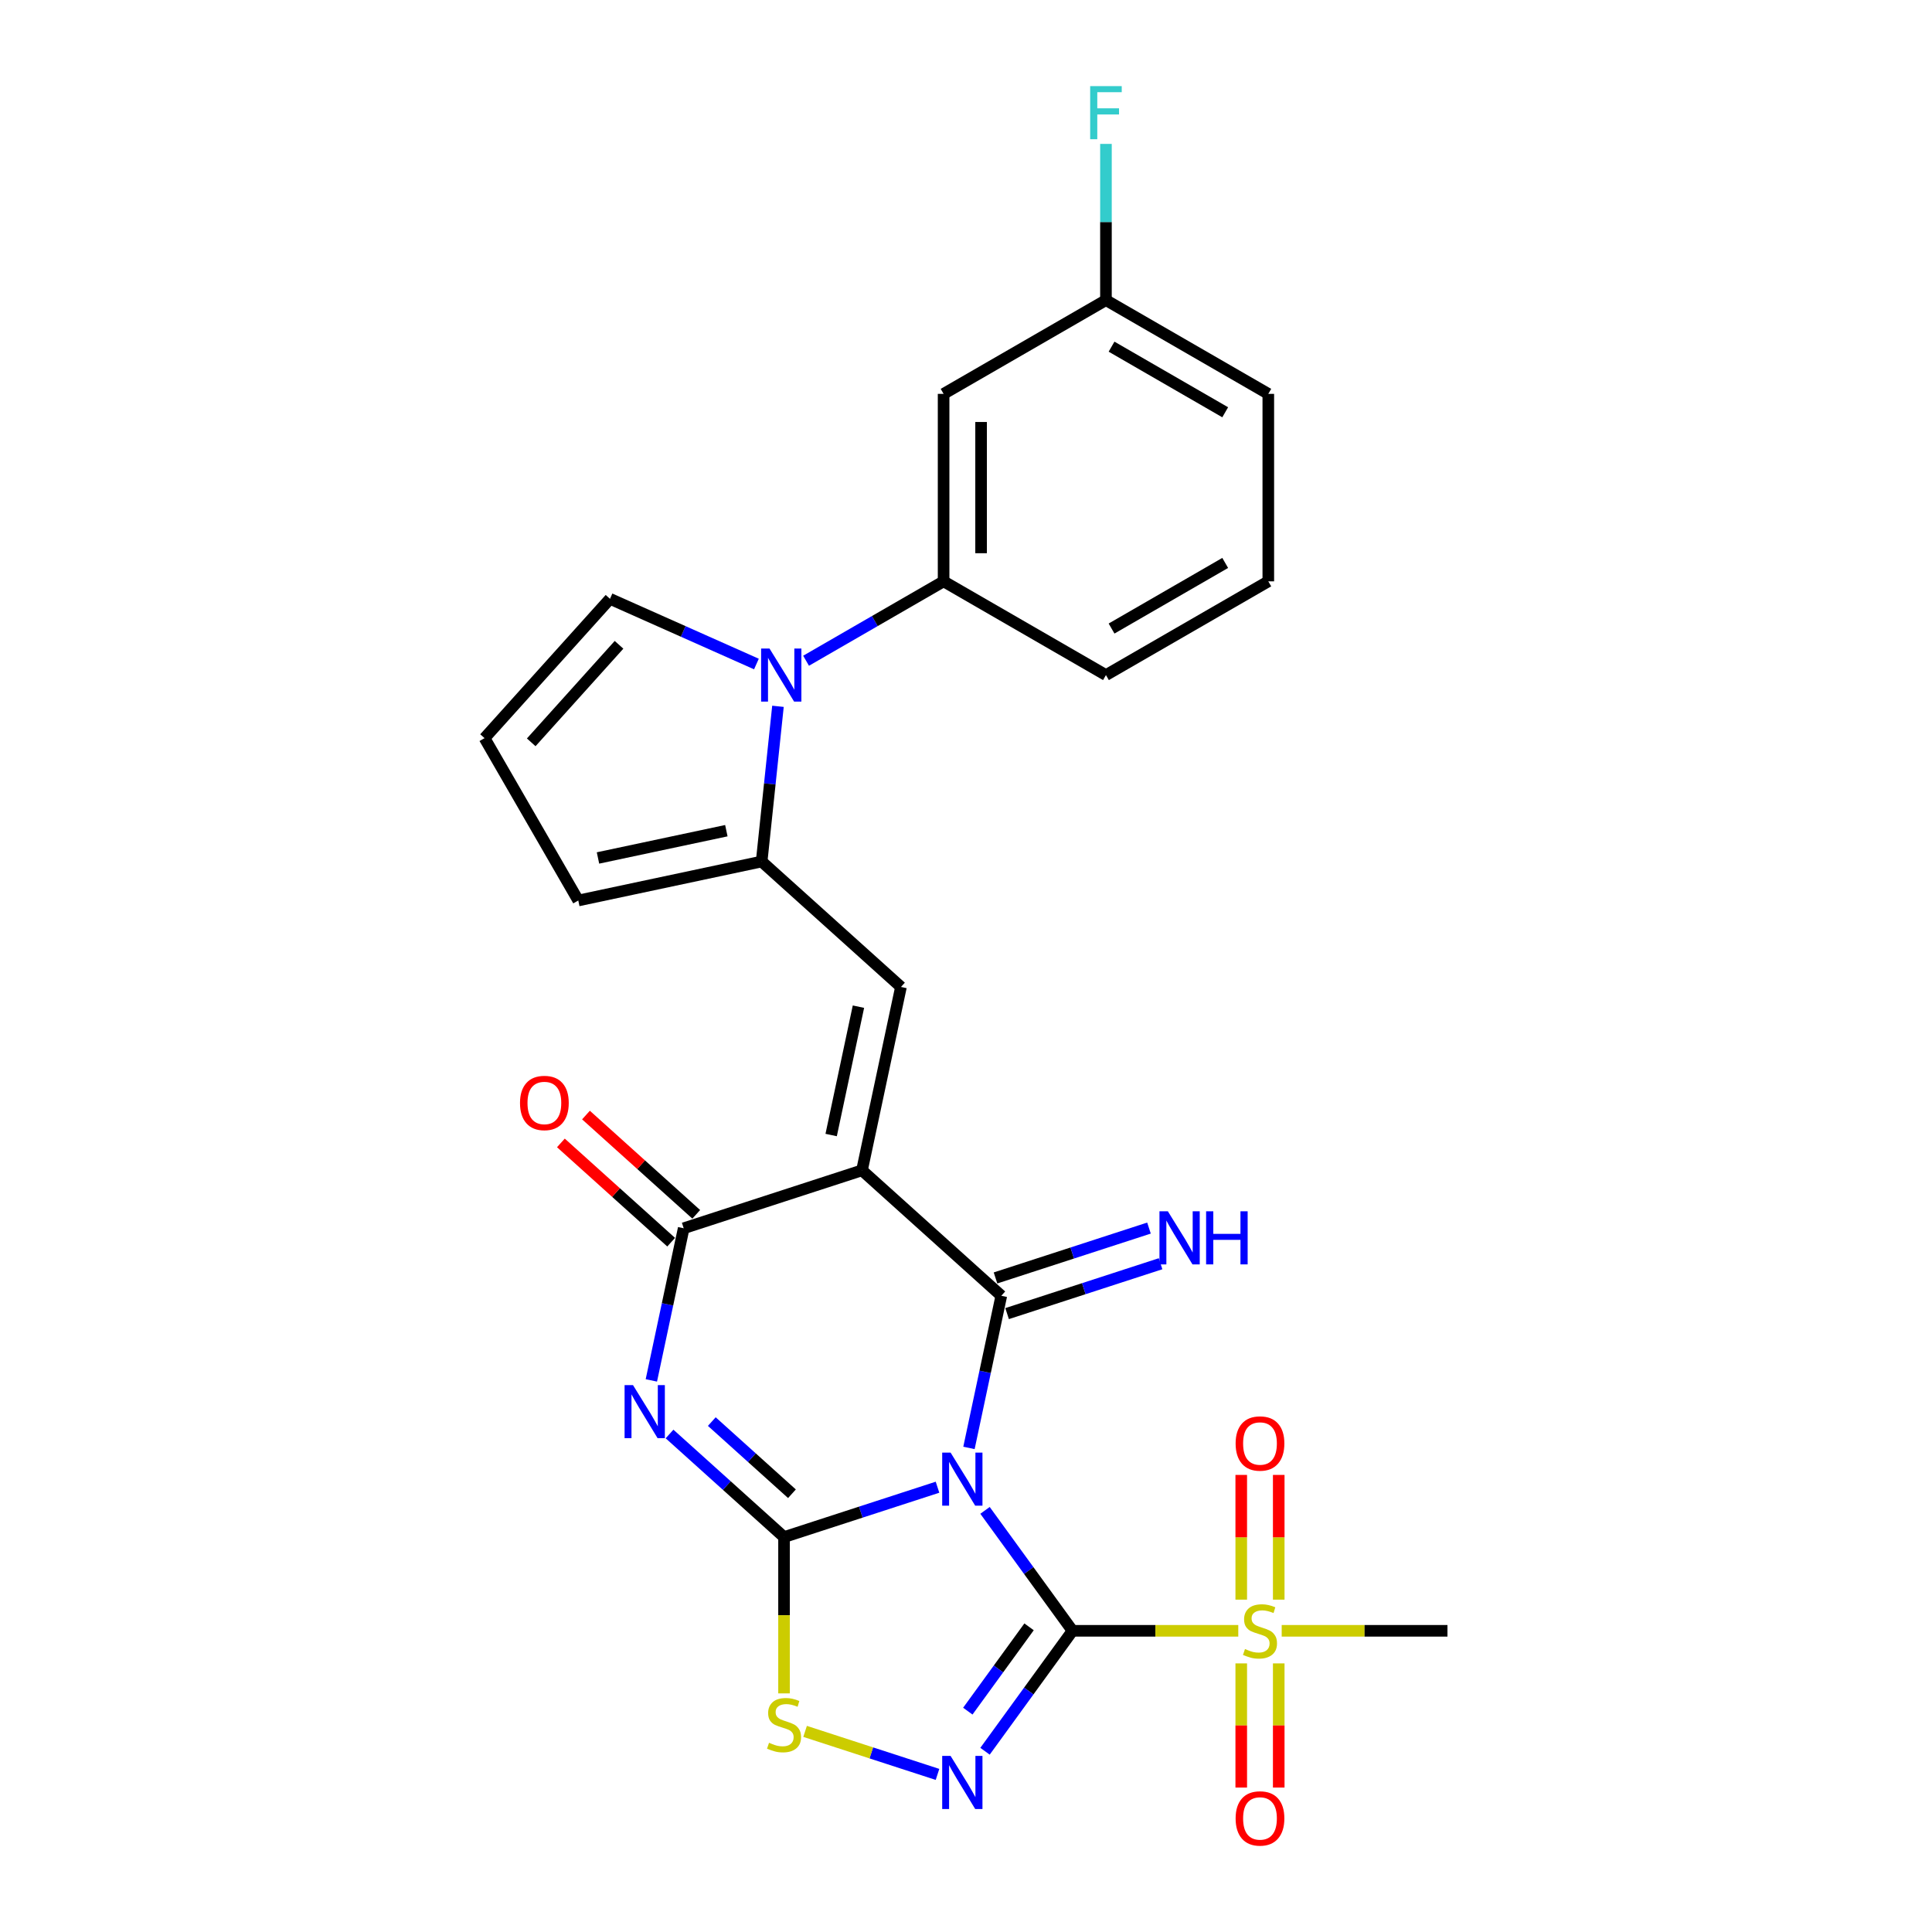 <?xml version='1.0' encoding='iso-8859-1'?>
<svg version='1.1' baseProfile='full'
              xmlns='http://www.w3.org/2000/svg'
                      xmlns:rdkit='http://www.rdkit.org/xml'
                      xmlns:xlink='http://www.w3.org/1999/xlink'
                  xml:space='preserve'
width='1000px' height='1000px' viewBox='0 0 1000 1000'>
<!-- END OF HEADER -->
<rect style='opacity:1.0;fill:#FFFFFF;stroke:none' width='1000' height='1000' x='0' y='0'> </rect>
<path class='bond-0' d='M 509.845,781.768 L 532.49,812.936' style='fill:none;fill-rule:evenodd;stroke:#0000FF;stroke-width:6px;stroke-linecap:butt;stroke-linejoin:miter;stroke-opacity:1' />
<path class='bond-0' d='M 532.49,812.936 L 555.134,844.105' style='fill:none;fill-rule:evenodd;stroke:#000000;stroke-width:6px;stroke-linecap:butt;stroke-linejoin:miter;stroke-opacity:1' />
<path class='bond-1' d='M 485.252,769.777 L 445.534,782.682' style='fill:none;fill-rule:evenodd;stroke:#0000FF;stroke-width:6px;stroke-linecap:butt;stroke-linejoin:miter;stroke-opacity:1' />
<path class='bond-1' d='M 445.534,782.682 L 405.815,795.588' style='fill:none;fill-rule:evenodd;stroke:#000000;stroke-width:6px;stroke-linecap:butt;stroke-linejoin:miter;stroke-opacity:1' />
<path class='bond-3' d='M 501.536,749.437 L 509.905,710.063' style='fill:none;fill-rule:evenodd;stroke:#0000FF;stroke-width:6px;stroke-linecap:butt;stroke-linejoin:miter;stroke-opacity:1' />
<path class='bond-3' d='M 509.905,710.063 L 518.274,670.689' style='fill:none;fill-rule:evenodd;stroke:#000000;stroke-width:6px;stroke-linecap:butt;stroke-linejoin:miter;stroke-opacity:1' />
<path class='bond-5' d='M 555.134,844.105 L 532.49,875.273' style='fill:none;fill-rule:evenodd;stroke:#000000;stroke-width:6px;stroke-linecap:butt;stroke-linejoin:miter;stroke-opacity:1' />
<path class='bond-5' d='M 532.49,875.273 L 509.845,906.441' style='fill:none;fill-rule:evenodd;stroke:#0000FF;stroke-width:6px;stroke-linecap:butt;stroke-linejoin:miter;stroke-opacity:1' />
<path class='bond-5' d='M 532.641,842.048 L 516.789,863.866' style='fill:none;fill-rule:evenodd;stroke:#000000;stroke-width:6px;stroke-linecap:butt;stroke-linejoin:miter;stroke-opacity:1' />
<path class='bond-5' d='M 516.789,863.866 L 500.938,885.683' style='fill:none;fill-rule:evenodd;stroke:#0000FF;stroke-width:6px;stroke-linecap:butt;stroke-linejoin:miter;stroke-opacity:1' />
<path class='bond-7' d='M 555.134,844.105 L 598.033,844.105' style='fill:none;fill-rule:evenodd;stroke:#000000;stroke-width:6px;stroke-linecap:butt;stroke-linejoin:miter;stroke-opacity:1' />
<path class='bond-7' d='M 598.033,844.105 L 640.932,844.105' style='fill:none;fill-rule:evenodd;stroke:#CCCC00;stroke-width:6px;stroke-linecap:butt;stroke-linejoin:miter;stroke-opacity:1' />
<path class='bond-4' d='M 405.815,795.588 L 376.184,768.907' style='fill:none;fill-rule:evenodd;stroke:#000000;stroke-width:6px;stroke-linecap:butt;stroke-linejoin:miter;stroke-opacity:1' />
<path class='bond-4' d='M 376.184,768.907 L 346.552,742.227' style='fill:none;fill-rule:evenodd;stroke:#0000FF;stroke-width:6px;stroke-linecap:butt;stroke-linejoin:miter;stroke-opacity:1' />
<path class='bond-4' d='M 409.911,773.162 L 389.169,754.485' style='fill:none;fill-rule:evenodd;stroke:#000000;stroke-width:6px;stroke-linecap:butt;stroke-linejoin:miter;stroke-opacity:1' />
<path class='bond-4' d='M 389.169,754.485 L 368.427,735.809' style='fill:none;fill-rule:evenodd;stroke:#0000FF;stroke-width:6px;stroke-linecap:butt;stroke-linejoin:miter;stroke-opacity:1' />
<path class='bond-9' d='M 405.815,795.588 L 405.815,836.041' style='fill:none;fill-rule:evenodd;stroke:#000000;stroke-width:6px;stroke-linecap:butt;stroke-linejoin:miter;stroke-opacity:1' />
<path class='bond-9' d='M 405.815,836.041 L 405.815,876.494' style='fill:none;fill-rule:evenodd;stroke:#CCCC00;stroke-width:6px;stroke-linecap:butt;stroke-linejoin:miter;stroke-opacity:1' />
<path class='bond-2' d='M 446.164,605.761 L 518.274,670.689' style='fill:none;fill-rule:evenodd;stroke:#000000;stroke-width:6px;stroke-linecap:butt;stroke-linejoin:miter;stroke-opacity:1' />
<path class='bond-6' d='M 446.164,605.761 L 353.879,635.746' style='fill:none;fill-rule:evenodd;stroke:#000000;stroke-width:6px;stroke-linecap:butt;stroke-linejoin:miter;stroke-opacity:1' />
<path class='bond-8' d='M 446.164,605.761 L 466.338,510.848' style='fill:none;fill-rule:evenodd;stroke:#000000;stroke-width:6px;stroke-linecap:butt;stroke-linejoin:miter;stroke-opacity:1' />
<path class='bond-8' d='M 430.207,587.489 L 444.33,521.05' style='fill:none;fill-rule:evenodd;stroke:#000000;stroke-width:6px;stroke-linecap:butt;stroke-linejoin:miter;stroke-opacity:1' />
<path class='bond-13' d='M 521.272,679.918 L 560.991,667.013' style='fill:none;fill-rule:evenodd;stroke:#000000;stroke-width:6px;stroke-linecap:butt;stroke-linejoin:miter;stroke-opacity:1' />
<path class='bond-13' d='M 560.991,667.013 L 600.71,654.107' style='fill:none;fill-rule:evenodd;stroke:#0000FF;stroke-width:6px;stroke-linecap:butt;stroke-linejoin:miter;stroke-opacity:1' />
<path class='bond-13' d='M 515.275,661.461 L 554.994,648.556' style='fill:none;fill-rule:evenodd;stroke:#000000;stroke-width:6px;stroke-linecap:butt;stroke-linejoin:miter;stroke-opacity:1' />
<path class='bond-13' d='M 554.994,648.556 L 594.713,635.65' style='fill:none;fill-rule:evenodd;stroke:#0000FF;stroke-width:6px;stroke-linecap:butt;stroke-linejoin:miter;stroke-opacity:1' />
<path class='bond-28' d='M 337.141,714.494 L 345.51,675.12' style='fill:none;fill-rule:evenodd;stroke:#0000FF;stroke-width:6px;stroke-linecap:butt;stroke-linejoin:miter;stroke-opacity:1' />
<path class='bond-28' d='M 345.51,675.12 L 353.879,635.746' style='fill:none;fill-rule:evenodd;stroke:#000000;stroke-width:6px;stroke-linecap:butt;stroke-linejoin:miter;stroke-opacity:1' />
<path class='bond-27' d='M 485.252,918.432 L 450.983,907.297' style='fill:none;fill-rule:evenodd;stroke:#0000FF;stroke-width:6px;stroke-linecap:butt;stroke-linejoin:miter;stroke-opacity:1' />
<path class='bond-27' d='M 450.983,907.297 L 416.714,896.163' style='fill:none;fill-rule:evenodd;stroke:#CCCC00;stroke-width:6px;stroke-linecap:butt;stroke-linejoin:miter;stroke-opacity:1' />
<path class='bond-19' d='M 360.372,628.535 L 331.837,602.842' style='fill:none;fill-rule:evenodd;stroke:#000000;stroke-width:6px;stroke-linecap:butt;stroke-linejoin:miter;stroke-opacity:1' />
<path class='bond-19' d='M 331.837,602.842 L 303.302,577.149' style='fill:none;fill-rule:evenodd;stroke:#FF0000;stroke-width:6px;stroke-linecap:butt;stroke-linejoin:miter;stroke-opacity:1' />
<path class='bond-19' d='M 347.387,642.957 L 318.852,617.264' style='fill:none;fill-rule:evenodd;stroke:#000000;stroke-width:6px;stroke-linecap:butt;stroke-linejoin:miter;stroke-opacity:1' />
<path class='bond-19' d='M 318.852,617.264 L 290.317,591.571' style='fill:none;fill-rule:evenodd;stroke:#FF0000;stroke-width:6px;stroke-linecap:butt;stroke-linejoin:miter;stroke-opacity:1' />
<path class='bond-16' d='M 661.871,827.978 L 661.871,795.697' style='fill:none;fill-rule:evenodd;stroke:#CCCC00;stroke-width:6px;stroke-linecap:butt;stroke-linejoin:miter;stroke-opacity:1' />
<path class='bond-16' d='M 661.871,795.697 L 661.871,763.416' style='fill:none;fill-rule:evenodd;stroke:#FF0000;stroke-width:6px;stroke-linecap:butt;stroke-linejoin:miter;stroke-opacity:1' />
<path class='bond-16' d='M 642.465,827.978 L 642.465,795.697' style='fill:none;fill-rule:evenodd;stroke:#CCCC00;stroke-width:6px;stroke-linecap:butt;stroke-linejoin:miter;stroke-opacity:1' />
<path class='bond-16' d='M 642.465,795.697 L 642.465,763.416' style='fill:none;fill-rule:evenodd;stroke:#FF0000;stroke-width:6px;stroke-linecap:butt;stroke-linejoin:miter;stroke-opacity:1' />
<path class='bond-17' d='M 642.465,860.969 L 642.465,893.104' style='fill:none;fill-rule:evenodd;stroke:#CCCC00;stroke-width:6px;stroke-linecap:butt;stroke-linejoin:miter;stroke-opacity:1' />
<path class='bond-17' d='M 642.465,893.104 L 642.465,925.239' style='fill:none;fill-rule:evenodd;stroke:#FF0000;stroke-width:6px;stroke-linecap:butt;stroke-linejoin:miter;stroke-opacity:1' />
<path class='bond-17' d='M 661.871,860.969 L 661.871,893.104' style='fill:none;fill-rule:evenodd;stroke:#CCCC00;stroke-width:6px;stroke-linecap:butt;stroke-linejoin:miter;stroke-opacity:1' />
<path class='bond-17' d='M 661.871,893.104 L 661.871,925.239' style='fill:none;fill-rule:evenodd;stroke:#FF0000;stroke-width:6px;stroke-linecap:butt;stroke-linejoin:miter;stroke-opacity:1' />
<path class='bond-22' d='M 663.405,844.105 L 706.303,844.105' style='fill:none;fill-rule:evenodd;stroke:#CCCC00;stroke-width:6px;stroke-linecap:butt;stroke-linejoin:miter;stroke-opacity:1' />
<path class='bond-22' d='M 706.303,844.105 L 749.202,844.105' style='fill:none;fill-rule:evenodd;stroke:#000000;stroke-width:6px;stroke-linecap:butt;stroke-linejoin:miter;stroke-opacity:1' />
<path class='bond-11' d='M 466.338,510.848 L 394.228,445.92' style='fill:none;fill-rule:evenodd;stroke:#000000;stroke-width:6px;stroke-linecap:butt;stroke-linejoin:miter;stroke-opacity:1' />
<path class='bond-10' d='M 402.672,365.584 L 398.45,405.752' style='fill:none;fill-rule:evenodd;stroke:#0000FF;stroke-width:6px;stroke-linecap:butt;stroke-linejoin:miter;stroke-opacity:1' />
<path class='bond-10' d='M 398.45,405.752 L 394.228,445.92' style='fill:none;fill-rule:evenodd;stroke:#000000;stroke-width:6px;stroke-linecap:butt;stroke-linejoin:miter;stroke-opacity:1' />
<path class='bond-12' d='M 417.218,342 L 452.811,321.451' style='fill:none;fill-rule:evenodd;stroke:#0000FF;stroke-width:6px;stroke-linecap:butt;stroke-linejoin:miter;stroke-opacity:1' />
<path class='bond-12' d='M 452.811,321.451 L 488.405,300.901' style='fill:none;fill-rule:evenodd;stroke:#000000;stroke-width:6px;stroke-linecap:butt;stroke-linejoin:miter;stroke-opacity:1' />
<path class='bond-15' d='M 391.524,343.698 L 353.625,326.824' style='fill:none;fill-rule:evenodd;stroke:#0000FF;stroke-width:6px;stroke-linecap:butt;stroke-linejoin:miter;stroke-opacity:1' />
<path class='bond-15' d='M 353.625,326.824 L 315.726,309.951' style='fill:none;fill-rule:evenodd;stroke:#000000;stroke-width:6px;stroke-linecap:butt;stroke-linejoin:miter;stroke-opacity:1' />
<path class='bond-18' d='M 394.228,445.92 L 299.315,466.094' style='fill:none;fill-rule:evenodd;stroke:#000000;stroke-width:6px;stroke-linecap:butt;stroke-linejoin:miter;stroke-opacity:1' />
<path class='bond-18' d='M 375.956,429.963 L 309.517,444.085' style='fill:none;fill-rule:evenodd;stroke:#000000;stroke-width:6px;stroke-linecap:butt;stroke-linejoin:miter;stroke-opacity:1' />
<path class='bond-14' d='M 488.405,300.901 L 488.405,203.867' style='fill:none;fill-rule:evenodd;stroke:#000000;stroke-width:6px;stroke-linecap:butt;stroke-linejoin:miter;stroke-opacity:1' />
<path class='bond-14' d='M 507.811,286.346 L 507.811,218.422' style='fill:none;fill-rule:evenodd;stroke:#000000;stroke-width:6px;stroke-linecap:butt;stroke-linejoin:miter;stroke-opacity:1' />
<path class='bond-24' d='M 488.405,300.901 L 572.438,349.418' style='fill:none;fill-rule:evenodd;stroke:#000000;stroke-width:6px;stroke-linecap:butt;stroke-linejoin:miter;stroke-opacity:1' />
<path class='bond-21' d='M 488.405,203.867 L 572.438,155.35' style='fill:none;fill-rule:evenodd;stroke:#000000;stroke-width:6px;stroke-linecap:butt;stroke-linejoin:miter;stroke-opacity:1' />
<path class='bond-29' d='M 315.726,309.951 L 250.798,382.061' style='fill:none;fill-rule:evenodd;stroke:#000000;stroke-width:6px;stroke-linecap:butt;stroke-linejoin:miter;stroke-opacity:1' />
<path class='bond-29' d='M 320.409,333.753 L 274.959,384.23' style='fill:none;fill-rule:evenodd;stroke:#000000;stroke-width:6px;stroke-linecap:butt;stroke-linejoin:miter;stroke-opacity:1' />
<path class='bond-20' d='M 299.315,466.094 L 250.798,382.061' style='fill:none;fill-rule:evenodd;stroke:#000000;stroke-width:6px;stroke-linecap:butt;stroke-linejoin:miter;stroke-opacity:1' />
<path class='bond-23' d='M 572.438,155.35 L 572.438,114.917' style='fill:none;fill-rule:evenodd;stroke:#000000;stroke-width:6px;stroke-linecap:butt;stroke-linejoin:miter;stroke-opacity:1' />
<path class='bond-23' d='M 572.438,114.917 L 572.438,74.483' style='fill:none;fill-rule:evenodd;stroke:#33CCCC;stroke-width:6px;stroke-linecap:butt;stroke-linejoin:miter;stroke-opacity:1' />
<path class='bond-30' d='M 572.438,155.35 L 656.472,203.867' style='fill:none;fill-rule:evenodd;stroke:#000000;stroke-width:6px;stroke-linecap:butt;stroke-linejoin:miter;stroke-opacity:1' />
<path class='bond-30' d='M 575.34,179.435 L 634.163,213.396' style='fill:none;fill-rule:evenodd;stroke:#000000;stroke-width:6px;stroke-linecap:butt;stroke-linejoin:miter;stroke-opacity:1' />
<path class='bond-25' d='M 572.438,349.418 L 656.472,300.901' style='fill:none;fill-rule:evenodd;stroke:#000000;stroke-width:6px;stroke-linecap:butt;stroke-linejoin:miter;stroke-opacity:1' />
<path class='bond-25' d='M 575.34,325.334 L 634.163,291.372' style='fill:none;fill-rule:evenodd;stroke:#000000;stroke-width:6px;stroke-linecap:butt;stroke-linejoin:miter;stroke-opacity:1' />
<path class='bond-26' d='M 656.472,300.901 L 656.472,203.867' style='fill:none;fill-rule:evenodd;stroke:#000000;stroke-width:6px;stroke-linecap:butt;stroke-linejoin:miter;stroke-opacity:1' />
<path  class='atom-0' d='M 492.025 751.863
L 501.03 766.418
Q 501.923 767.854, 503.359 770.454
Q 504.795 773.055, 504.872 773.21
L 504.872 751.863
L 508.521 751.863
L 508.521 779.343
L 504.756 779.343
L 495.091 763.429
Q 493.966 761.566, 492.763 759.431
Q 491.598 757.297, 491.249 756.637
L 491.249 779.343
L 487.678 779.343
L 487.678 751.863
L 492.025 751.863
' fill='#0000FF'/>
<path  class='atom-5' d='M 327.631 716.92
L 336.635 731.475
Q 337.528 732.911, 338.964 735.511
Q 340.4 738.112, 340.478 738.267
L 340.478 716.92
L 344.126 716.92
L 344.126 744.399
L 340.362 744.399
L 330.697 728.486
Q 329.571 726.623, 328.368 724.488
Q 327.204 722.353, 326.854 721.694
L 326.854 744.399
L 323.284 744.399
L 323.284 716.92
L 327.631 716.92
' fill='#0000FF'/>
<path  class='atom-6' d='M 492.025 908.866
L 501.03 923.421
Q 501.923 924.858, 503.359 927.458
Q 504.795 930.059, 504.872 930.214
L 504.872 908.866
L 508.521 908.866
L 508.521 936.346
L 504.756 936.346
L 495.091 920.433
Q 493.966 918.57, 492.763 916.435
Q 491.598 914.3, 491.249 913.64
L 491.249 936.346
L 487.678 936.346
L 487.678 908.866
L 492.025 908.866
' fill='#0000FF'/>
<path  class='atom-8' d='M 644.405 853.536
Q 644.716 853.653, 645.997 854.196
Q 647.278 854.739, 648.675 855.089
Q 650.111 855.399, 651.508 855.399
Q 654.109 855.399, 655.623 854.157
Q 657.136 852.876, 657.136 850.664
Q 657.136 849.15, 656.36 848.219
Q 655.623 847.287, 654.458 846.783
Q 653.294 846.278, 651.353 845.696
Q 648.908 844.958, 647.433 844.26
Q 645.997 843.561, 644.949 842.086
Q 643.94 840.611, 643.94 838.127
Q 643.94 834.673, 646.268 832.538
Q 648.636 830.403, 653.294 830.403
Q 656.476 830.403, 660.086 831.917
L 659.193 834.906
Q 655.894 833.547, 653.41 833.547
Q 650.732 833.547, 649.257 834.673
Q 647.782 835.76, 647.821 837.661
Q 647.821 839.136, 648.558 840.029
Q 649.335 840.922, 650.422 841.426
Q 651.547 841.931, 653.41 842.513
Q 655.894 843.289, 657.369 844.066
Q 658.844 844.842, 659.892 846.433
Q 660.979 847.986, 660.979 850.664
Q 660.979 854.468, 658.417 856.525
Q 655.894 858.543, 651.664 858.543
Q 649.218 858.543, 647.355 858
Q 645.531 857.495, 643.357 856.602
L 644.405 853.536
' fill='#CCCC00'/>
<path  class='atom-10' d='M 398.052 902.053
Q 398.363 902.169, 399.644 902.713
Q 400.925 903.256, 402.322 903.606
Q 403.758 903.916, 405.155 903.916
Q 407.756 903.916, 409.269 902.674
Q 410.783 901.393, 410.783 899.181
Q 410.783 897.667, 410.007 896.736
Q 409.269 895.804, 408.105 895.299
Q 406.941 894.795, 405 894.213
Q 402.555 893.475, 401.08 892.777
Q 399.644 892.078, 398.596 890.603
Q 397.587 889.128, 397.587 886.644
Q 397.587 883.19, 399.915 881.055
Q 402.283 878.92, 406.941 878.92
Q 410.123 878.92, 413.733 880.434
L 412.84 883.423
Q 409.541 882.064, 407.057 882.064
Q 404.379 882.064, 402.904 883.19
Q 401.429 884.276, 401.468 886.178
Q 401.468 887.653, 402.205 888.546
Q 402.982 889.439, 404.068 889.943
Q 405.194 890.448, 407.057 891.03
Q 409.541 891.806, 411.016 892.583
Q 412.491 893.359, 413.539 894.95
Q 414.626 896.503, 414.626 899.181
Q 414.626 902.985, 412.064 905.042
Q 409.541 907.06, 405.31 907.06
Q 402.865 907.06, 401.002 906.517
Q 399.178 906.012, 397.004 905.119
L 398.052 902.053
' fill='#CCCC00'/>
<path  class='atom-11' d='M 398.297 335.678
L 407.301 350.233
Q 408.194 351.669, 409.63 354.269
Q 411.066 356.87, 411.144 357.025
L 411.144 335.678
L 414.792 335.678
L 414.792 363.158
L 411.028 363.158
L 401.363 347.244
Q 400.237 345.381, 399.034 343.246
Q 397.87 341.112, 397.52 340.452
L 397.52 363.158
L 393.95 363.158
L 393.95 335.678
L 398.297 335.678
' fill='#0000FF'/>
<path  class='atom-14' d='M 604.484 626.964
L 613.489 641.519
Q 614.382 642.956, 615.818 645.556
Q 617.254 648.157, 617.331 648.312
L 617.331 626.964
L 620.98 626.964
L 620.98 654.444
L 617.215 654.444
L 607.55 638.531
Q 606.425 636.668, 605.222 634.533
Q 604.057 632.398, 603.708 631.738
L 603.708 654.444
L 600.137 654.444
L 600.137 626.964
L 604.484 626.964
' fill='#0000FF'/>
<path  class='atom-14' d='M 624.279 626.964
L 628.005 626.964
L 628.005 638.647
L 642.056 638.647
L 642.056 626.964
L 645.782 626.964
L 645.782 654.444
L 642.056 654.444
L 642.056 641.752
L 628.005 641.752
L 628.005 654.444
L 624.279 654.444
L 624.279 626.964
' fill='#0000FF'/>
<path  class='atom-17' d='M 639.554 747.149
Q 639.554 740.55, 642.814 736.863
Q 646.074 733.176, 652.168 733.176
Q 658.262 733.176, 661.522 736.863
Q 664.782 740.55, 664.782 747.149
Q 664.782 753.824, 661.483 757.628
Q 658.184 761.393, 652.168 761.393
Q 646.113 761.393, 642.814 757.628
Q 639.554 753.863, 639.554 747.149
M 652.168 758.288
Q 656.36 758.288, 658.611 755.493
Q 660.901 752.66, 660.901 747.149
Q 660.901 741.753, 658.611 739.036
Q 656.36 736.281, 652.168 736.281
Q 647.976 736.281, 645.686 738.998
Q 643.435 741.715, 643.435 747.149
Q 643.435 752.699, 645.686 755.493
Q 647.976 758.288, 652.168 758.288
' fill='#FF0000'/>
<path  class='atom-18' d='M 639.554 941.216
Q 639.554 934.618, 642.814 930.93
Q 646.074 927.243, 652.168 927.243
Q 658.262 927.243, 661.522 930.93
Q 664.782 934.618, 664.782 941.216
Q 664.782 947.892, 661.483 951.695
Q 658.184 955.46, 652.168 955.46
Q 646.113 955.46, 642.814 951.695
Q 639.554 947.931, 639.554 941.216
M 652.168 952.355
Q 656.36 952.355, 658.611 949.561
Q 660.901 946.727, 660.901 941.216
Q 660.901 935.821, 658.611 933.104
Q 656.36 930.348, 652.168 930.348
Q 647.976 930.348, 645.686 933.065
Q 643.435 935.782, 643.435 941.216
Q 643.435 946.766, 645.686 949.561
Q 647.976 952.355, 652.168 952.355
' fill='#FF0000'/>
<path  class='atom-20' d='M 269.155 570.896
Q 269.155 564.297, 272.415 560.61
Q 275.676 556.923, 281.769 556.923
Q 287.863 556.923, 291.123 560.61
Q 294.384 564.297, 294.384 570.896
Q 294.384 577.572, 291.085 581.375
Q 287.785 585.14, 281.769 585.14
Q 275.714 585.14, 272.415 581.375
Q 269.155 577.61, 269.155 570.896
M 281.769 582.035
Q 285.961 582.035, 288.212 579.241
Q 290.502 576.407, 290.502 570.896
Q 290.502 565.501, 288.212 562.784
Q 285.961 560.028, 281.769 560.028
Q 277.578 560.028, 275.288 562.745
Q 273.036 565.462, 273.036 570.896
Q 273.036 576.446, 275.288 579.241
Q 277.578 582.035, 281.769 582.035
' fill='#FF0000'/>
<path  class='atom-24' d='M 564.268 44.577
L 580.608 44.577
L 580.608 47.721
L 567.955 47.721
L 567.955 56.066
L 579.211 56.066
L 579.211 59.248
L 567.955 59.248
L 567.955 72.057
L 564.268 72.057
L 564.268 44.577
' fill='#33CCCC'/>
</svg>
